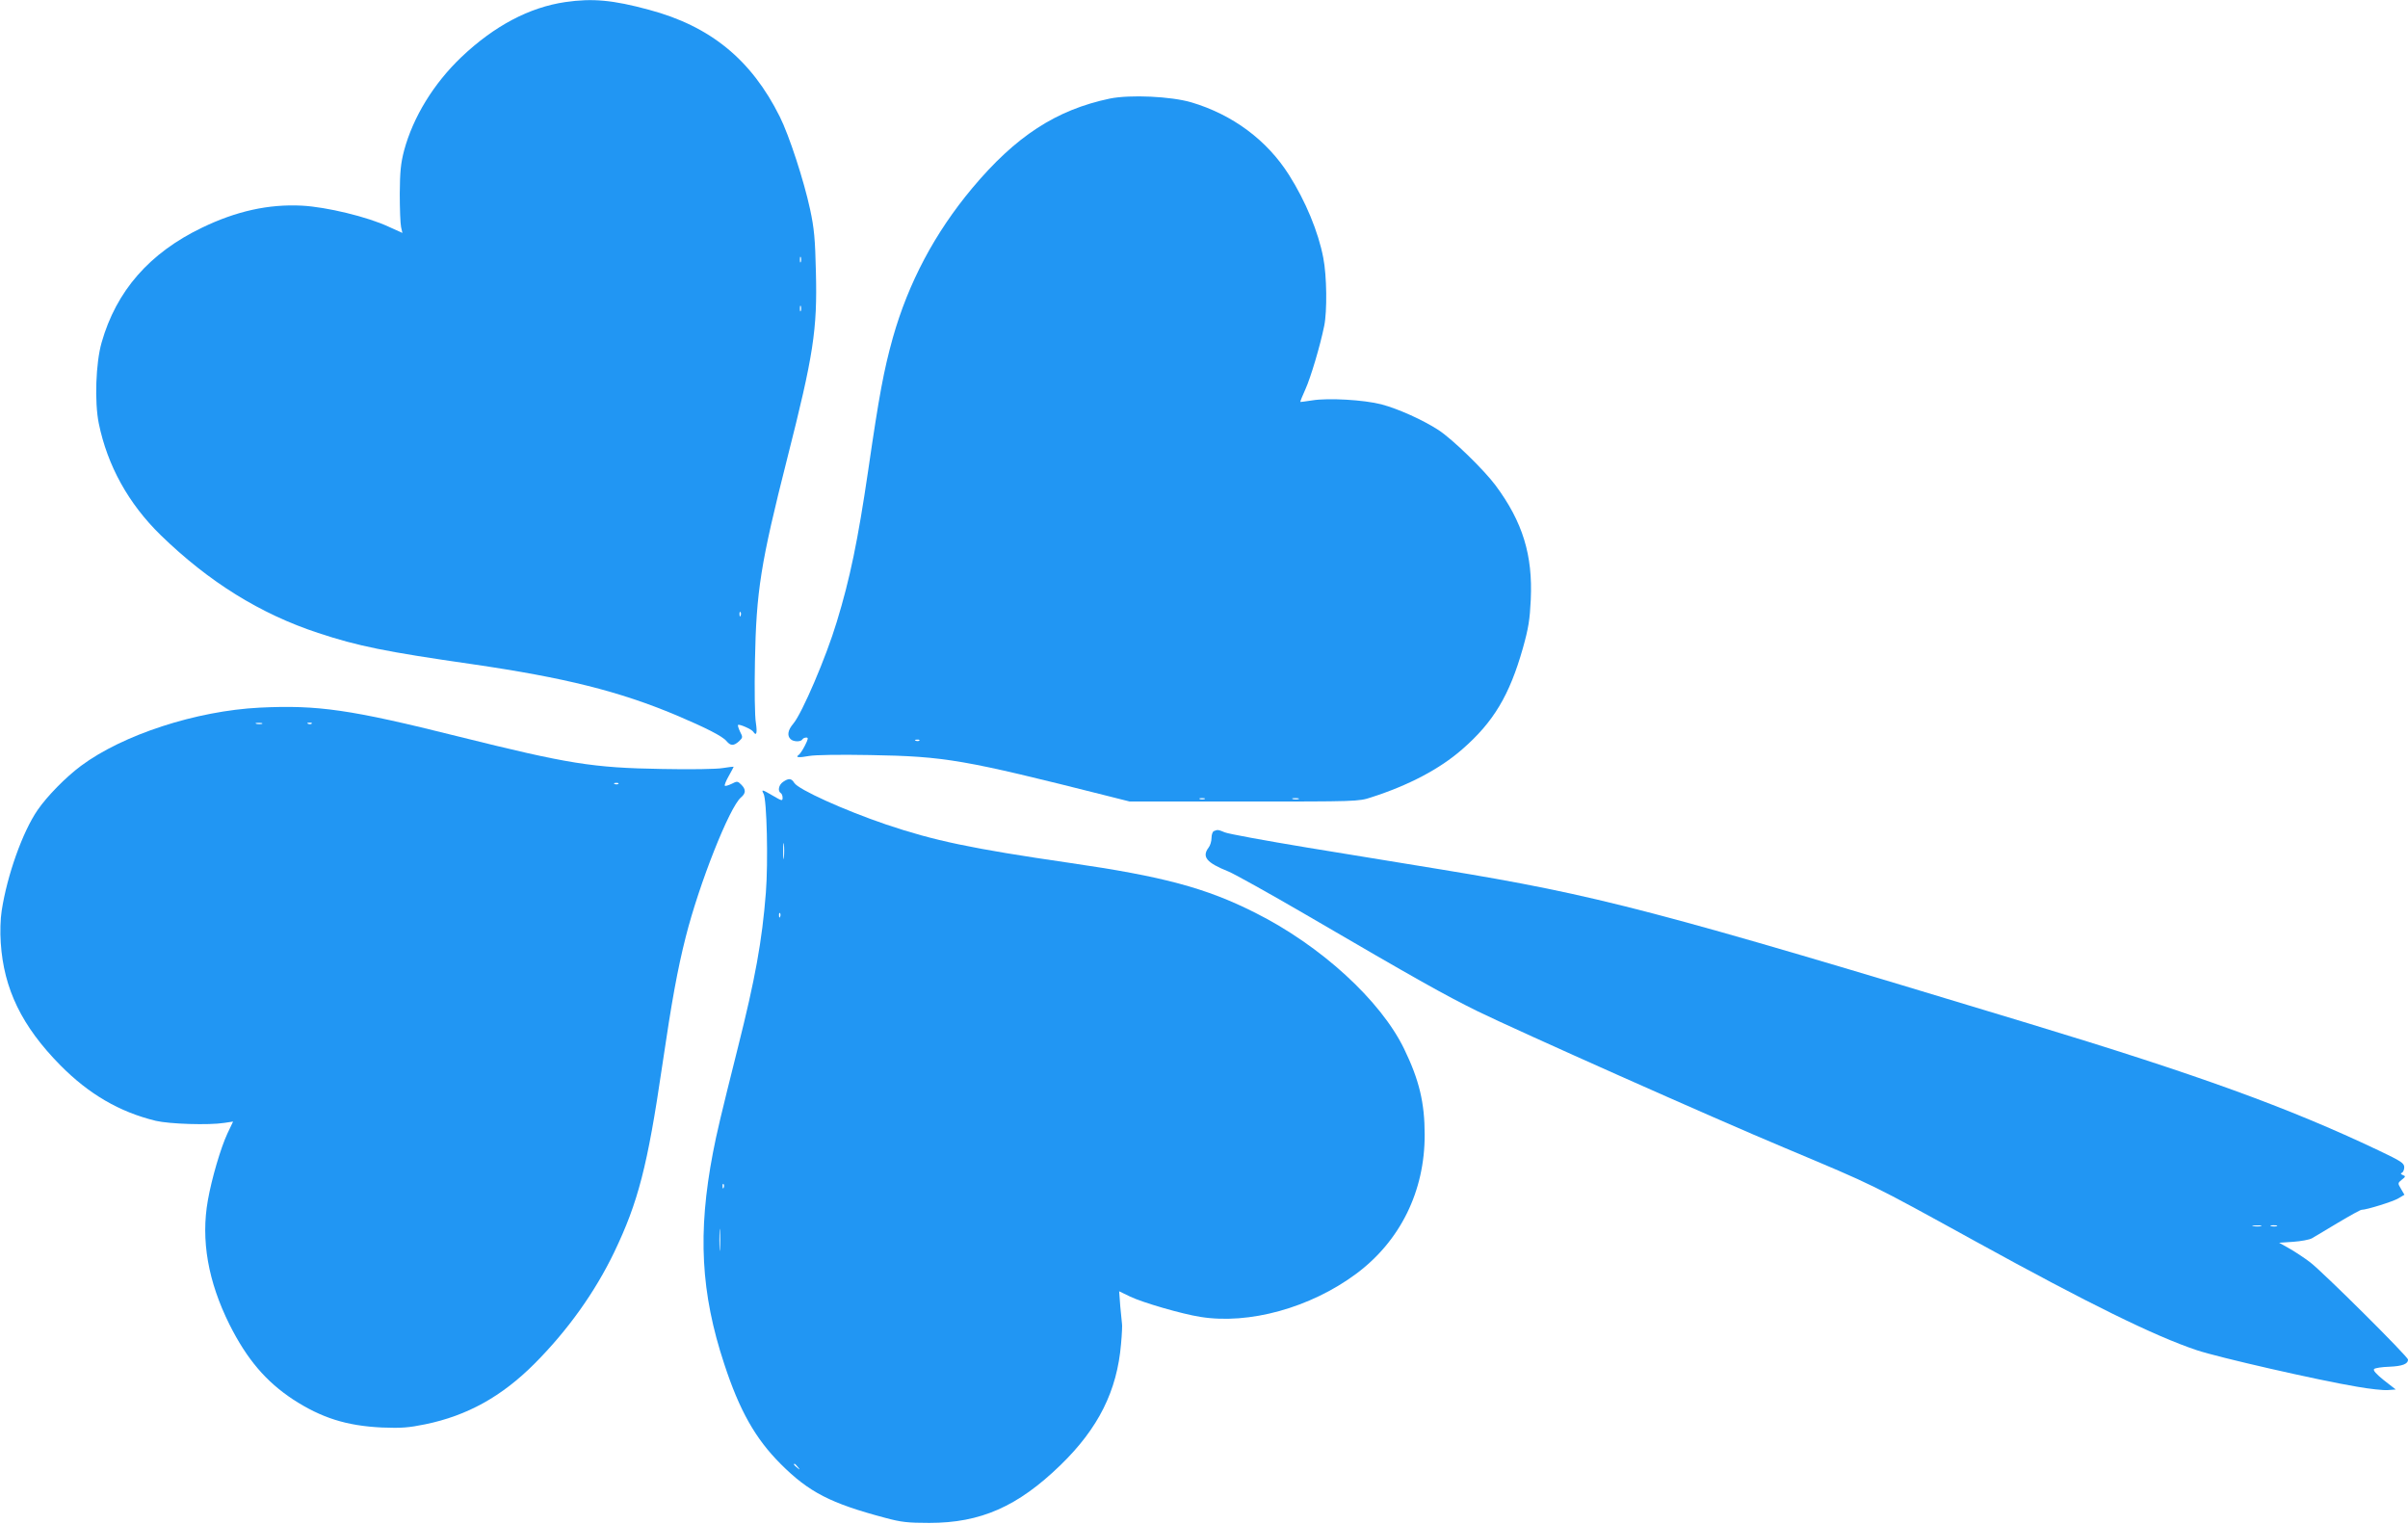 <?xml version="1.0" standalone="no"?>
<!DOCTYPE svg PUBLIC "-//W3C//DTD SVG 20010904//EN"
 "http://www.w3.org/TR/2001/REC-SVG-20010904/DTD/svg10.dtd">
<svg version="1.0" xmlns="http://www.w3.org/2000/svg"
 width="1280pt" height="810pt" viewBox="0 0 1280 810"
 preserveAspectRatio="xMidYMid meet">
<g transform="translate(0,810) scale(0.1,-0.1)"
fill="#2196f3" stroke="none">
<path d="M3005 8089 c-191 -28 -377 -126 -552 -292 -148 -141 -257 -319 -305
-497 -18 -69 -22 -112 -23 -230 0 -80 3 -159 7 -177 l7 -31 -73 33 c-114 53
-330 105 -461 112 -177 9 -349 -29 -531 -117 -279 -134 -456 -336 -534 -611
-31 -108 -38 -315 -15 -429 46 -225 158 -427 329 -594 256 -249 530 -419 837
-520 211 -70 360 -100 819 -166 494 -72 781 -144 1084 -271 158 -67 247 -112
268 -138 22 -26 38 -26 66 -1 21 20 21 22 6 51 -8 17 -13 33 -11 36 7 6 73
-23 81 -36 17 -26 22 -7 14 47 -6 31 -8 179 -5 327 7 374 30 520 172 1080 139
548 160 682 152 990 -4 175 -9 231 -31 333 -33 153 -111 392 -161 492 -151
303 -369 481 -695 568 -192 52 -300 62 -445 41z m1252 -1381 c-3 -7 -5 -2 -5
12 0 14 2 19 5 13 2 -7 2 -19 0 -25z m0 -260 c-3 -7 -5 -2 -5 12 0 14 2 19 5
13 2 -7 2 -19 0 -25z m-320 -1620 c-3 -8 -6 -5 -6 6 -1 11 2 17 5 13 3 -3 4
-12 1 -19z"/>
<path d="M5899 7576 c-285 -60 -500 -200 -731 -476 -199 -238 -339 -502 -422
-795 -48 -172 -73 -306 -131 -705 -55 -374 -97 -576 -167 -805 -57 -189 -184
-485 -231 -541 -29 -34 -34 -63 -15 -82 15 -15 54 -16 63 -2 3 6 13 10 21 10
12 0 10 -8 -7 -42 -12 -24 -27 -46 -33 -50 -21 -14 0 -16 54 -6 33 6 162 8
325 5 402 -7 496 -24 1265 -218 l115 -29 608 0 c596 0 609 0 675 22 200 64
365 151 484 255 167 145 252 288 323 538 30 107 37 152 42 258 11 237 -43 413
-187 607 -62 83 -227 244 -303 294 -83 54 -214 113 -304 137 -93 24 -283 35
-368 21 -33 -5 -61 -9 -63 -8 -1 2 11 32 27 67 28 62 78 229 100 337 16 77 14
267 -5 362 -26 137 -94 301 -182 440 -117 185 -300 321 -519 386 -109 32 -326
42 -434 20z m-1012 -3412 c-3 -3 -12 -4 -19 -1 -8 3 -5 6 6 6 11 1 17 -2 13
-5z m1516 -311 c-7 -2 -19 -2 -25 0 -7 3 -2 5 12 5 14 0 19 -2 13 -5z m500 0
c-7 -2 -21 -2 -30 0 -10 3 -4 5 12 5 17 0 24 -2 18 -5z"/>
<path d="M1380 4339 c-337 -17 -727 -144 -949 -309 -82 -61 -180 -161 -231
-235 -80 -116 -162 -347 -191 -535 -7 -44 -9 -115 -5 -171 16 -245 112 -443
316 -650 152 -154 315 -249 508 -296 72 -17 281 -24 364 -11 l47 7 -30 -63
c-36 -77 -84 -241 -104 -355 -38 -212 1 -432 115 -661 93 -185 194 -303 338
-398 151 -98 284 -140 472 -149 104 -4 142 -1 230 17 224 46 408 148 583 324
176 177 320 379 422 591 127 265 177 457 255 990 51 346 81 511 125 685 72
285 233 691 294 742 26 22 27 42 1 68 -19 19 -22 19 -51 4 -17 -8 -33 -13 -36
-10 -3 3 6 26 21 52 14 25 26 48 26 49 0 1 -26 -2 -57 -7 -32 -6 -177 -8 -323
-5 -371 6 -498 27 -1085 173 -572 143 -744 168 -1055 153z m13 -86 c-7 -2 -21
-2 -30 0 -10 3 -4 5 12 5 17 0 24 -2 18 -5z m264 1 c-3 -3 -12 -4 -19 -1 -8 3
-5 6 6 6 11 1 17 -2 13 -5z m1630 -320 c-3 -3 -12 -4 -19 -1 -8 3 -5 6 6 6 11
1 17 -2 13 -5z"/>
<path d="M4162 3944 c-23 -16 -29 -48 -12 -59 6 -3 10 -15 10 -25 0 -18 -4
-17 -50 10 -60 35 -64 36 -51 11 17 -32 25 -362 12 -526 -20 -256 -57 -458
-148 -820 -93 -371 -113 -456 -133 -560 -82 -427 -65 -747 60 -1125 81 -247
165 -396 300 -531 150 -150 265 -209 555 -286 85 -23 121 -27 235 -27 273 0
470 87 697 307 202 196 301 395 322 644 5 54 7 103 5 108 -1 6 -5 46 -9 91
l-6 81 58 -28 c66 -32 277 -93 373 -108 259 -42 585 48 829 229 234 174 365
439 364 740 0 169 -29 290 -109 455 -125 258 -443 549 -792 724 -262 132 -490
193 -987 265 -523 76 -720 118 -975 204 -226 77 -466 186 -488 221 -15 25 -30
26 -60 5z m5 -401 c-2 -21 -4 -6 -4 32 0 39 2 55 4 38 2 -18 2 -50 0 -70z
m-20 -315 c-3 -8 -6 -5 -6 6 -1 11 2 17 5 13 3 -3 4 -12 1 -19z m-300 -1440
c-3 -8 -6 -5 -6 6 -1 11 2 17 5 13 3 -3 4 -12 1 -19z m-20 -325 c-2 -27 -3 -5
-3 47 0 52 1 74 3 48 2 -27 2 -69 0 -95z m414 -1160 c13 -16 12 -17 -3 -4 -17
13 -22 21 -14 21 2 0 10 -8 17 -17z"/>
<path d="M6453 3683 c-7 -2 -13 -19 -13 -36 0 -18 -7 -41 -15 -51 -38 -50 -12
-81 105 -128 30 -12 215 -115 411 -229 603 -352 738 -427 914 -514 211 -103
1252 -567 1630 -725 490 -206 449 -186 1022 -501 596 -328 946 -500 1170 -575
113 -38 647 -160 851 -194 67 -12 141 -20 165 -18 l42 3 -63 49 c-42 34 -59
53 -52 60 5 5 42 11 81 12 68 3 99 14 99 38 0 16 -453 466 -520 517 -30 23
-80 56 -110 73 l-55 31 75 5 c41 3 86 11 100 19 14 8 76 45 139 83 62 37 118
68 124 68 27 0 168 44 196 61 l32 19 -18 31 c-18 30 -18 31 4 49 21 16 21 19
5 25 -11 5 -13 9 -4 12 6 3 12 16 12 29 0 22 -15 32 -137 90 -480 228 -961
402 -1858 674 -1985 602 -2291 682 -3125 819 -168 27 -487 80 -710 116 -223
37 -420 73 -439 81 -36 15 -39 15 -58 7z m5565 -2100 c-10 -2 -28 -2 -40 0
-13 2 -5 4 17 4 22 1 32 -1 23 -4z m85 0 c-7 -2 -21 -2 -30 0 -10 3 -4 5 12 5
17 0 24 -2 18 -5z"/>
</g>
</svg>

